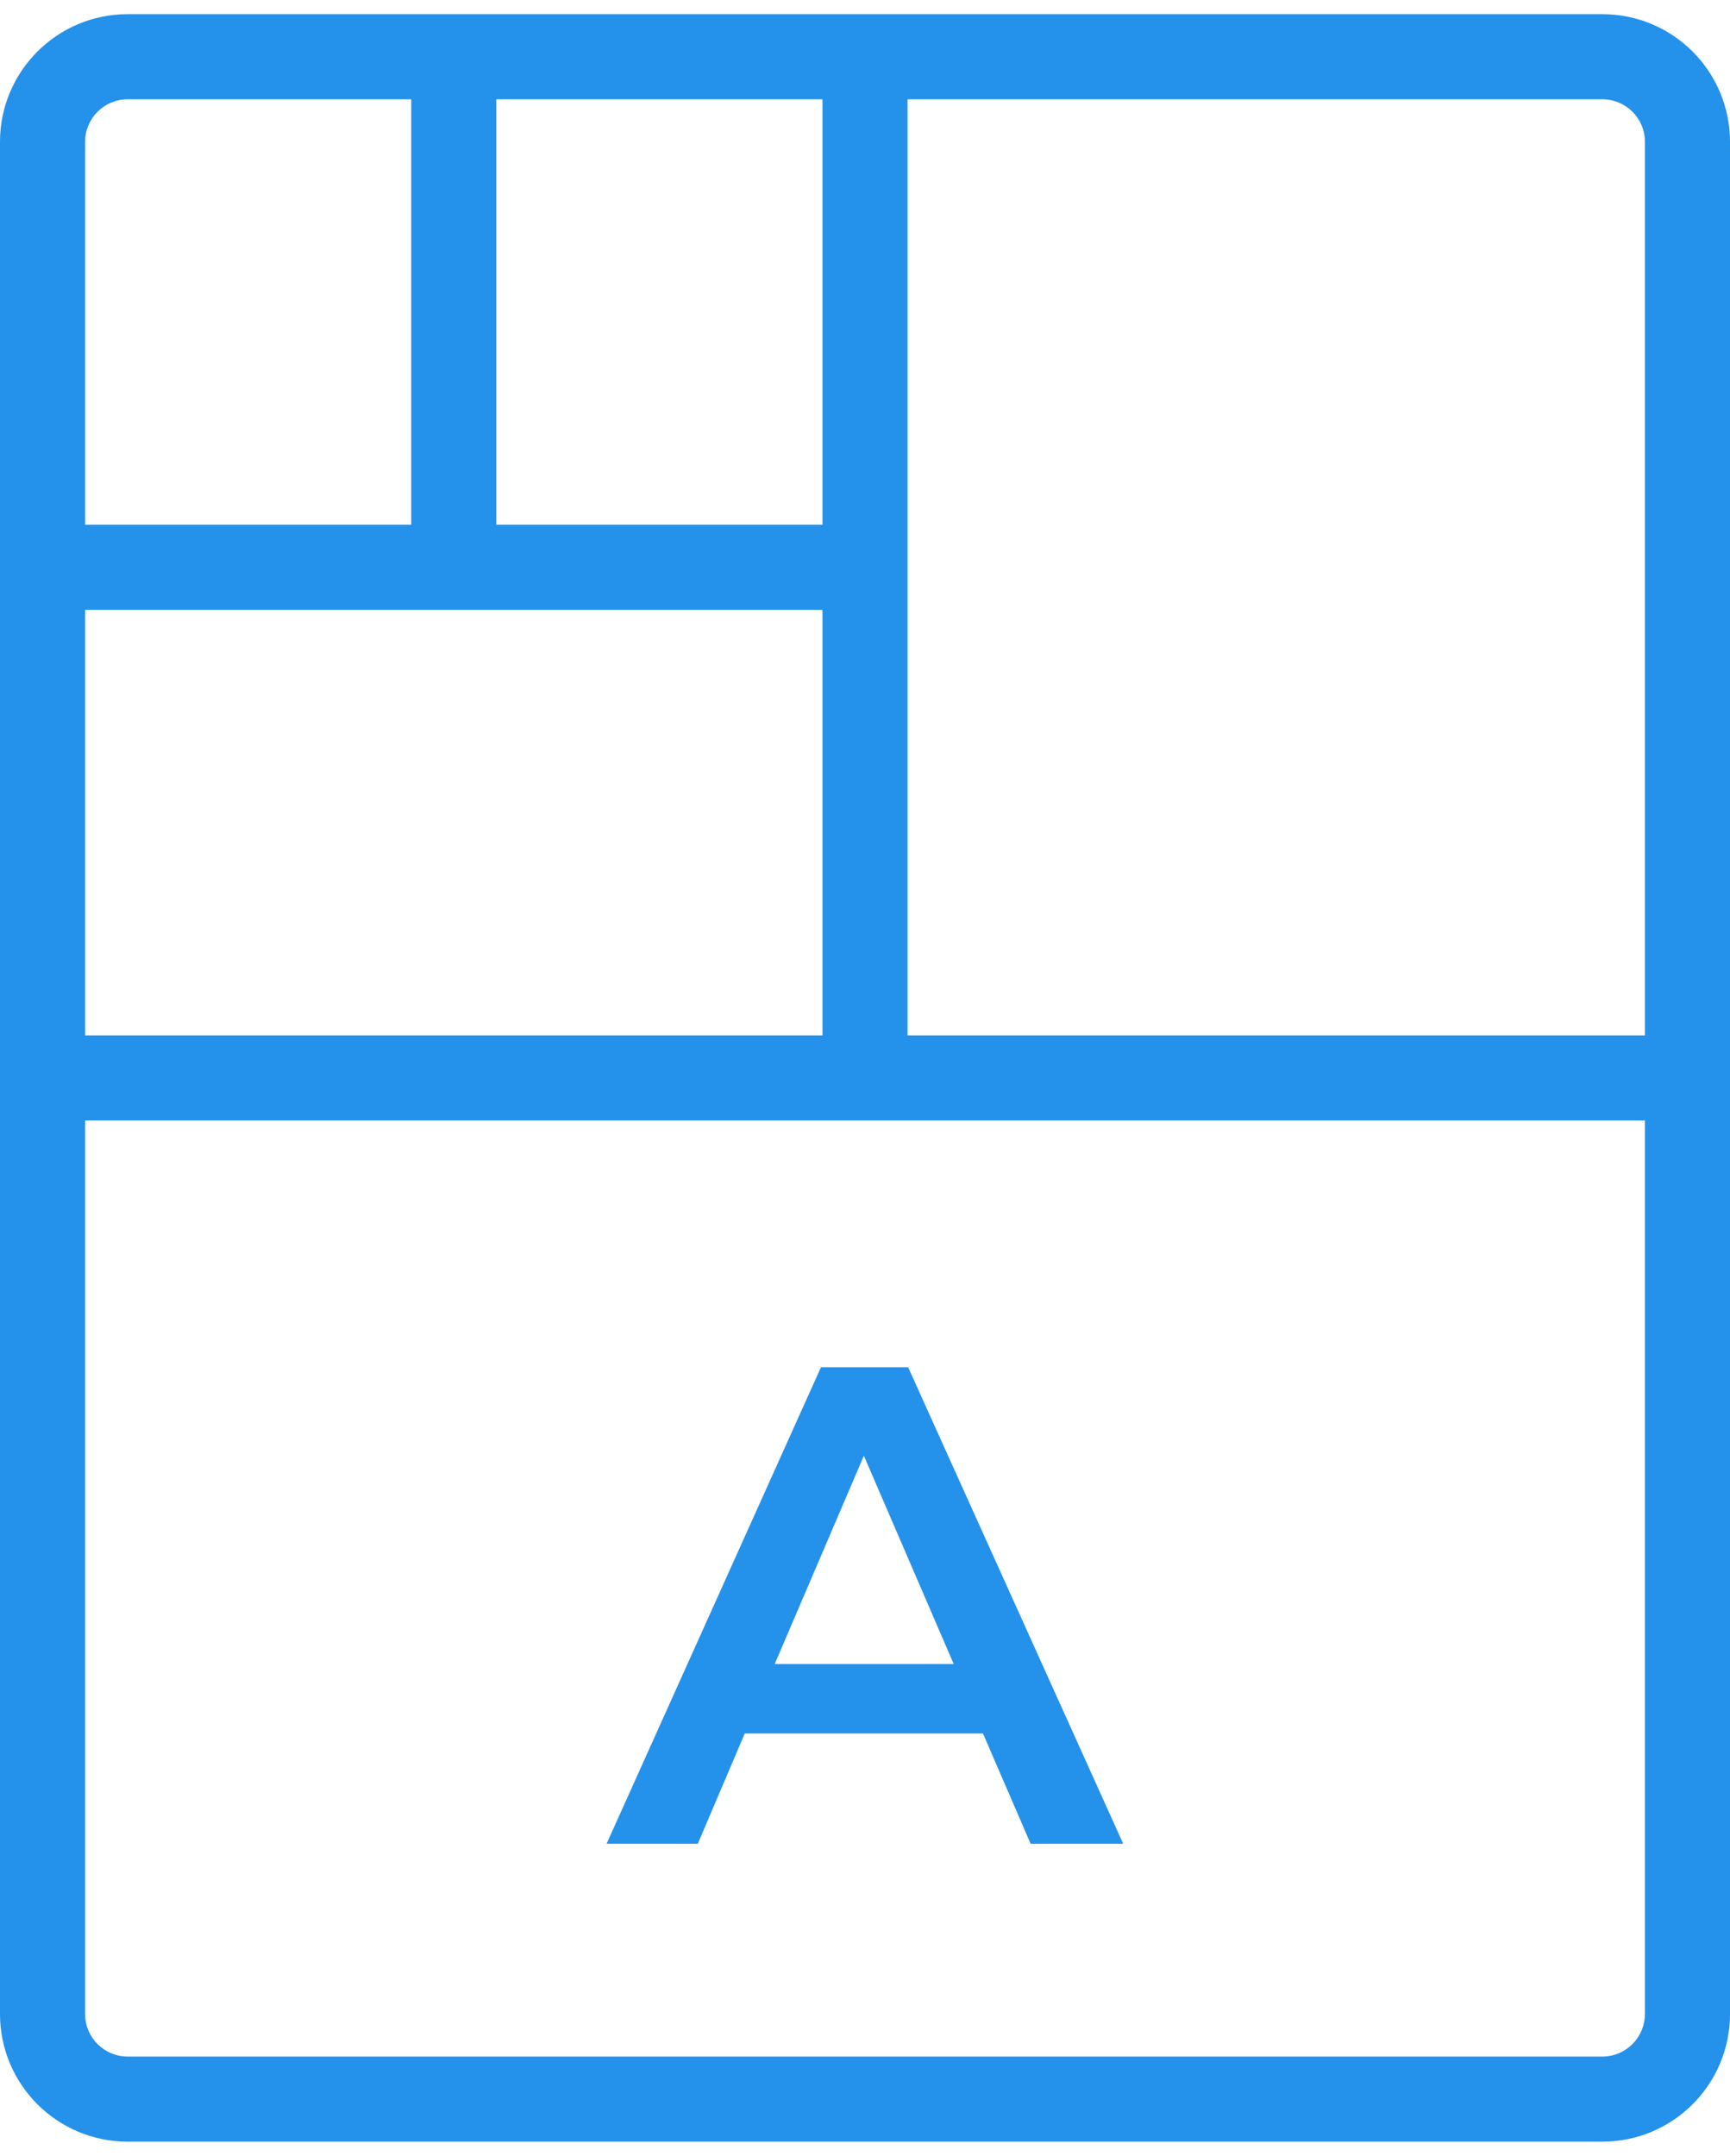 <?xml version="1.0" encoding="UTF-8"?> <svg xmlns="http://www.w3.org/2000/svg" width="61" height="76" viewBox="0 0 61 76" fill="none"><path fill-rule="evenodd" clip-rule="evenodd" d="M4.5 3.5C3.672 3.5 3 4.172 3 5V18.5H14.5V3.5H4.5ZM17.5 3.5V18.5H29V3.5H17.5ZM32 3.5V36.5H58V5C58 4.172 57.328 3.5 56.5 3.5H32ZM58 39.5H3V71C3 71.828 3.672 72.5 4.5 72.5H56.5C57.328 72.5 58 71.828 58 71V39.5ZM3 36.5H29V21.5H3V36.5ZM0 5C0 2.515 2.015 0.5 4.5 0.5H56.5C58.985 0.5 61 2.515 61 5V71C61 73.485 58.985 75.5 56.5 75.5H4.5C2.015 75.5 0 73.485 0 71V5Z" fill="#2491EB"></path><path d="M34.66 61.111H26.26L24.604 64.999H21.388L28.948 48.199H32.02L39.604 64.999H36.34L34.66 61.111ZM33.628 58.663L30.46 51.319L27.316 58.663H33.628Z" fill="#2491EB"></path></svg> 